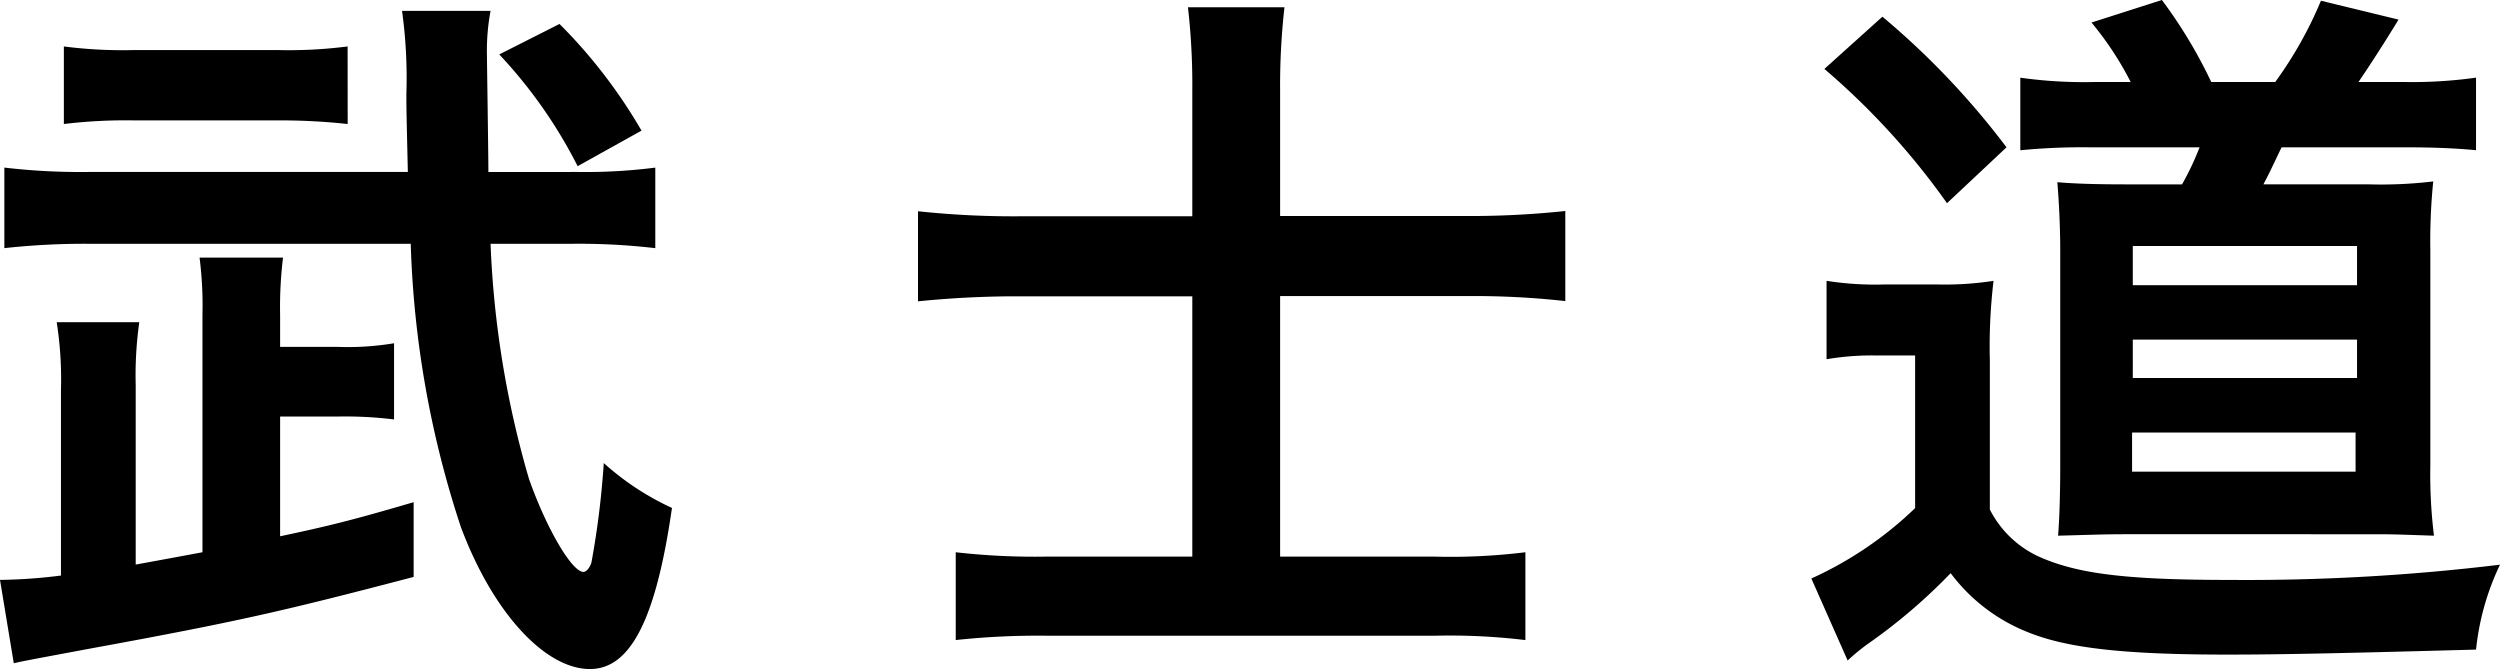<svg xmlns="http://www.w3.org/2000/svg" width="99.905" height="26.738" viewBox="0 0 99.905 26.738"><path d="M20.851-17.632c0-.638-.058-4.5-.058-4.64a8.687,8.687,0,0,1,.145-1.8H17.4a19.53,19.53,0,0,1,.174,3.306c0,.609,0,.609.058,3.132H4.93a25.923,25.923,0,0,1-3.422-.174v3.219a29.538,29.538,0,0,1,3.364-.174H17.748a39.753,39.753,0,0,0,2,11.31c1.276,3.422,3.364,5.684,5.162,5.684,1.624,0,2.639-2,3.277-6.438A10.793,10.793,0,0,1,25.462-6a34.414,34.414,0,0,1-.493,3.973c-.058.2-.2.377-.319.377-.464,0-1.479-1.74-2.175-3.712a38.745,38.745,0,0,1-1.537-9.4h3.19a26.349,26.349,0,0,1,3.393.174v-3.219a21.883,21.883,0,0,1-3.1.174ZM9.425-2.436c-.928.174-1.566.29-2.668.493V-9.106A15.329,15.329,0,0,1,6.9-11.629H3.6A14.808,14.808,0,0,1,3.77-8.9v7.395a21.186,21.186,0,0,1-2.436.174L1.885,2c.377-.087.377-.087,3.016-.58C10.759.348,12.557-.058,17.864-1.45V-4.437c-2.465.725-3.422.957-5.336,1.363V-7.859h2.291a15.879,15.879,0,0,1,2.262.116v-3.045a11.18,11.18,0,0,1-2.262.145H12.528v-1.276a16.33,16.33,0,0,1,.116-2.291H9.309a15.309,15.309,0,0,1,.116,2.291Zm5.8-20.213a18.487,18.487,0,0,1-2.784.145H6.67a18.254,18.254,0,0,1-2.784-.145v3.1a20.462,20.462,0,0,1,2.784-.145h5.858a24.814,24.814,0,0,1,2.7.145ZM26.97-19.285a20.65,20.65,0,0,0-3.277-4.263L21.286-22.33a19.133,19.133,0,0,1,3.132,4.466Zm22.011,3.422H42.253a35.978,35.978,0,0,1-4.234-.2v3.6a39.1,39.1,0,0,1,4.234-.2h6.728V-2.262H43.152a27.912,27.912,0,0,1-3.625-.174V1.073A30.691,30.691,0,0,1,43.181.9H58.667a25.108,25.108,0,0,1,3.625.174V-2.436a24.373,24.373,0,0,1-3.654.174H52.49V-12.673h7.482a32.966,32.966,0,0,1,3.915.2v-3.6a36.058,36.058,0,0,1-4.031.2H52.49V-20.88a27.95,27.95,0,0,1,.174-3.335H48.807a27.437,27.437,0,0,1,.174,3.306Zm36.076-5.365A18.313,18.313,0,0,1,82.07-21.4v2.9a25.278,25.278,0,0,1,2.9-.116h4.263a11.326,11.326,0,0,1-.7,1.479H86.362c-1.305,0-2.146-.029-2.813-.087.058.667.116,1.74.116,2.7v8.671c0,.986-.029,2.088-.087,2.755,1.16-.029,1.8-.058,2.7-.058H96.367c.725,0,1.276.029,2.233.058a20.133,20.133,0,0,1-.145-2.813V-14.5a23.777,23.777,0,0,1,.116-2.755,17.534,17.534,0,0,1-2.61.116H91.785c.261-.493.377-.754.725-1.479h4.9c1.044,0,1.972.029,2.871.116v-2.9a18.406,18.406,0,0,1-2.871.174H95.584c.435-.638,1.073-1.624,1.6-2.494l-3.1-.754a15.973,15.973,0,0,1-1.827,3.248H89.7a19.2,19.2,0,0,0-1.972-3.277l-2.813.9a12.917,12.917,0,0,1,1.566,2.378Zm1.508,6.554h8.961v1.566H86.565Zm0,3.741h8.961V-9.4H86.565Zm-.029,3.712h8.932v1.566H86.536ZM74.24-21.75a29.258,29.258,0,0,1,4.9,5.365l2.378-2.233a31.546,31.546,0,0,0-4.959-5.22Zm.087,11.6A10.885,10.885,0,0,1,76.3-10.3h1.566V-4.2a14.716,14.716,0,0,1-4.147,2.813l1.45,3.277a8.215,8.215,0,0,1,.812-.667A22.261,22.261,0,0,0,79.286-1.6,7.125,7.125,0,0,0,82.36.754c1.566.638,3.828.9,7.975.9,2.175,0,4.756-.058,9.947-.2a10.274,10.274,0,0,1,.957-3.393,84.144,84.144,0,0,1-10.788.609c-4.06,0-6.032-.232-7.569-.9a4.124,4.124,0,0,1-2.03-1.914v-5.974A22.011,22.011,0,0,1,81-13.282a12.715,12.715,0,0,1-2.233.145H76.647a12.582,12.582,0,0,1-2.32-.145Z" transform="translate(-1.334 24.505)"/></svg>
